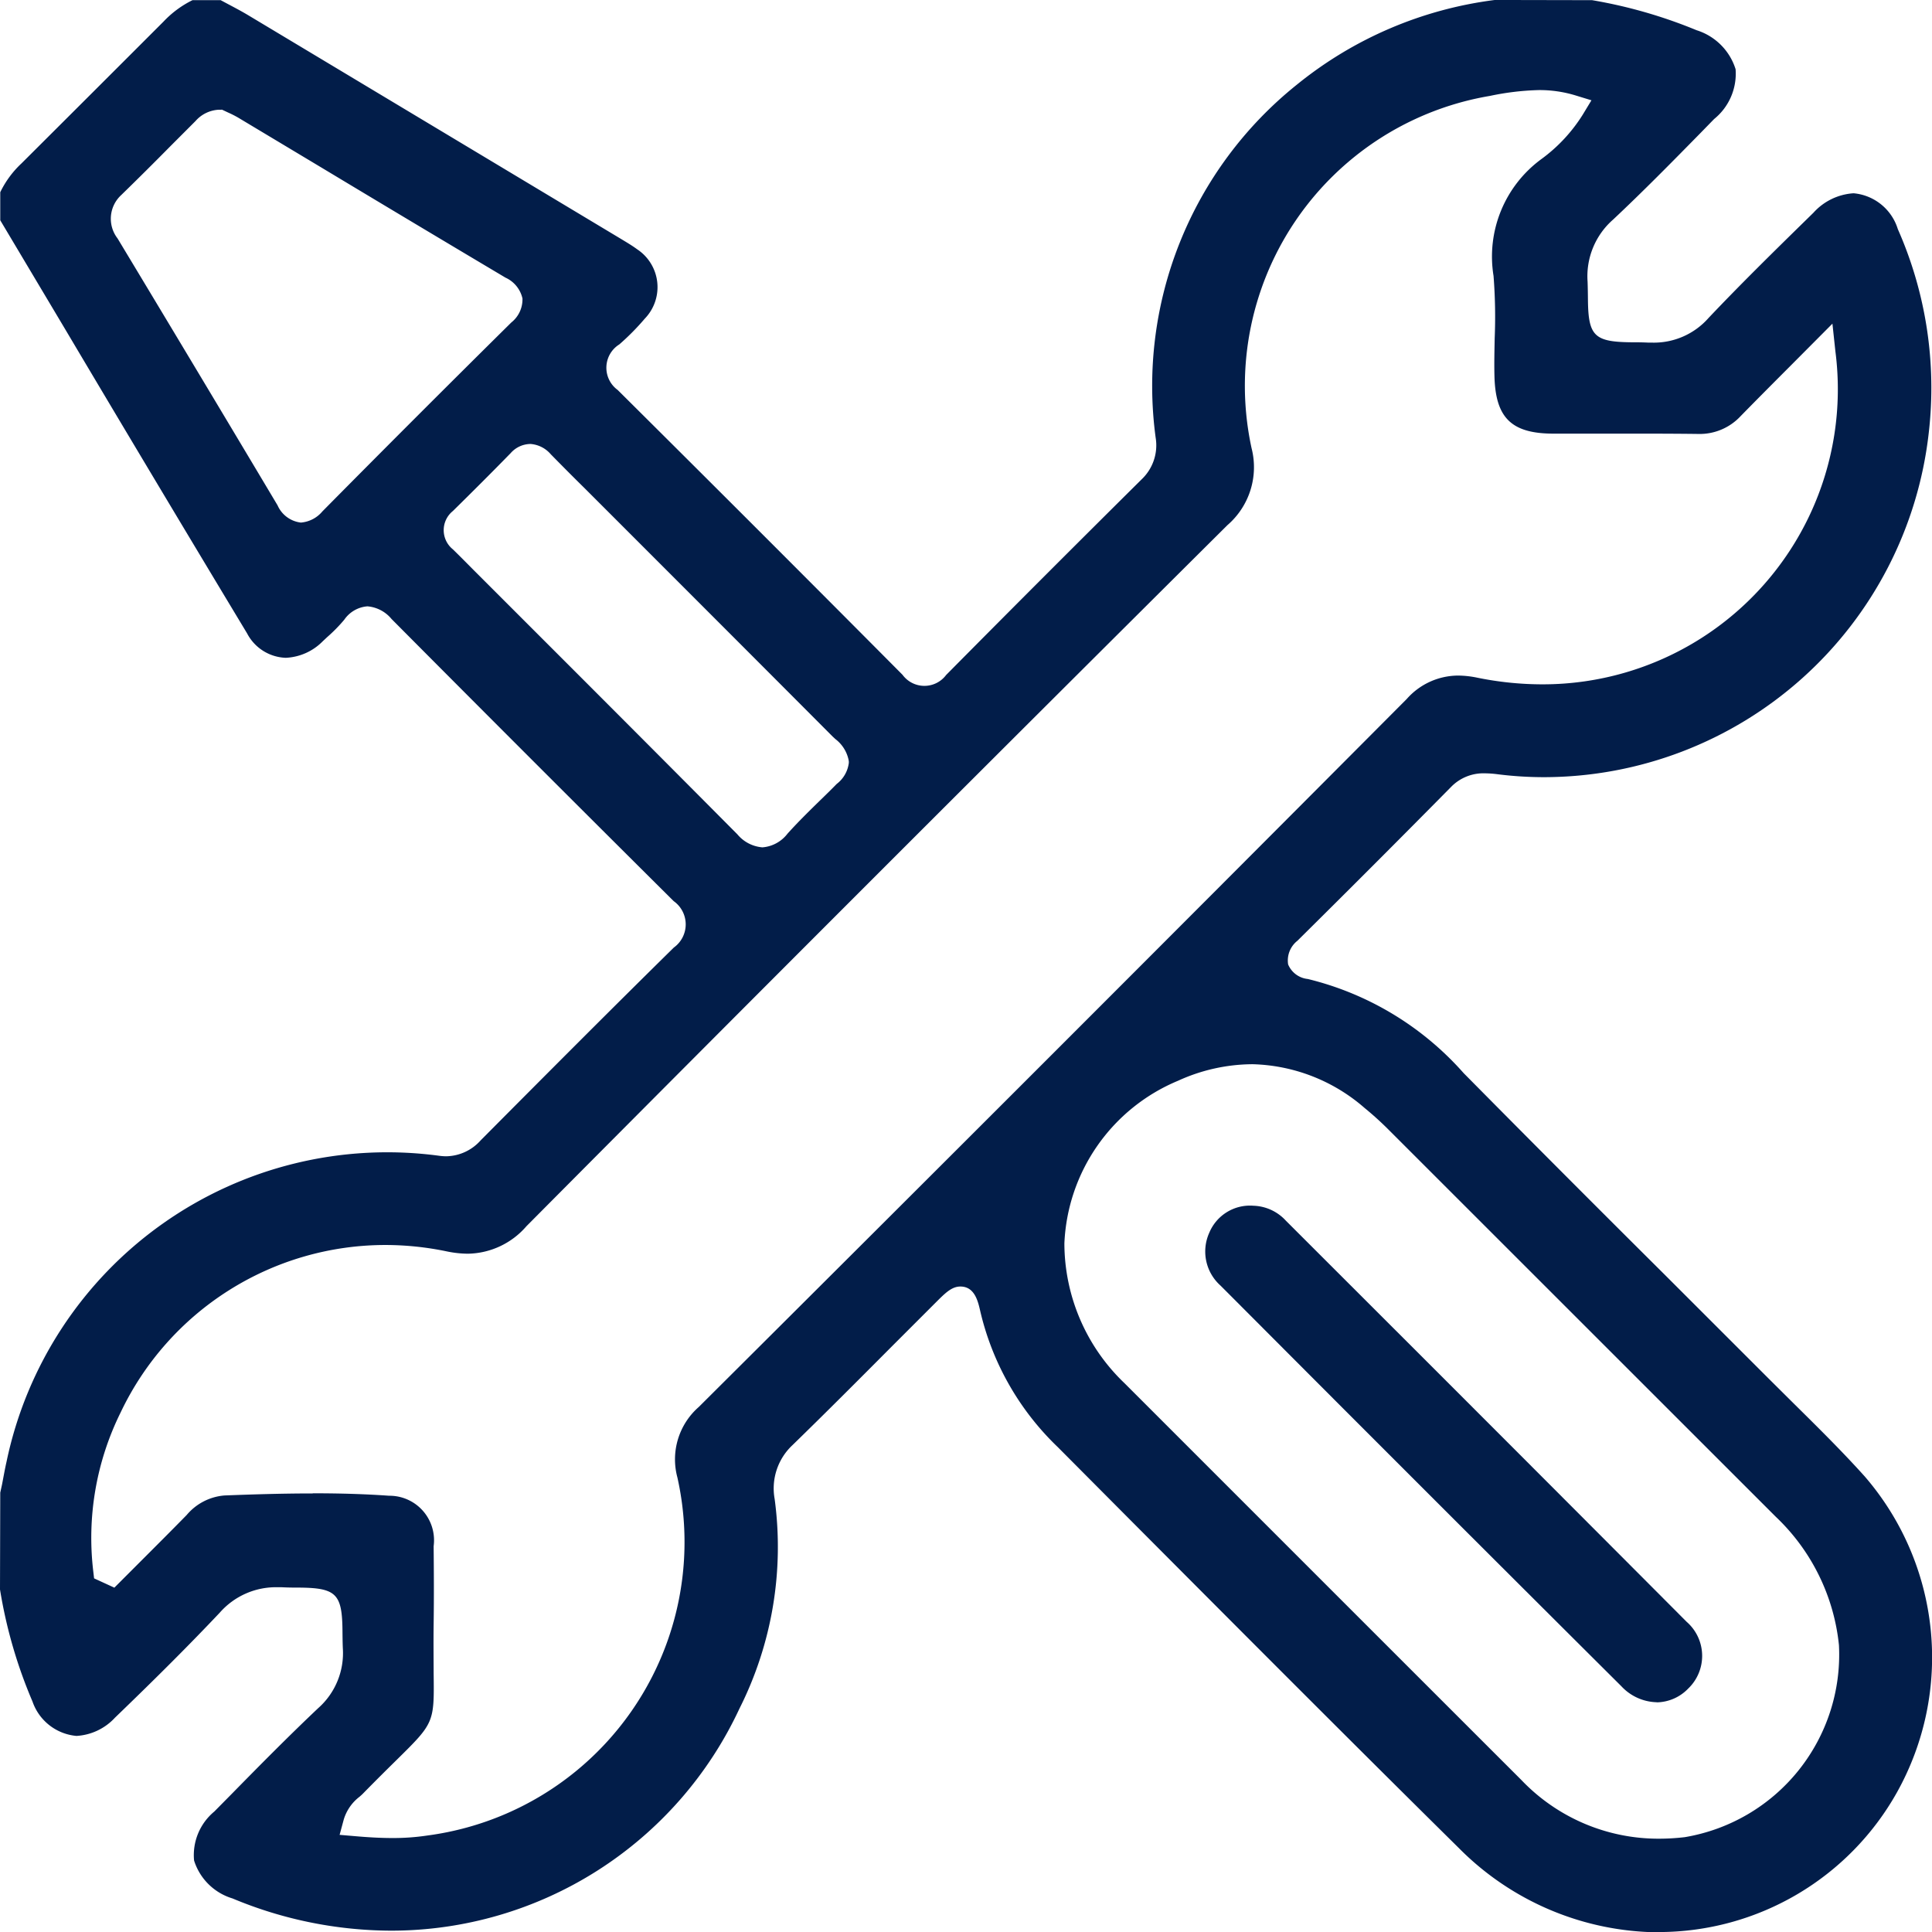 <svg xmlns="http://www.w3.org/2000/svg" width="69.405" height="69.417" viewBox="0 0 69.405 69.417">
  <g id="icon-roof-repairs" transform="translate(23273.613 -646.588)">
    <path id="Path_15857" data-name="Path 15857" d="M59.592,152.317a10.2,10.2,0,0,1-7.184-3.026c-3.918-3.87-7.87-7.838-11.692-11.674L38,134.887A9.866,9.866,0,0,1,35.214,130c-.08-.351-.2-.882-.713-.882-.287,0-.506.2-.783.472l-1.7,1.7c-1.175,1.181-2.352,2.361-3.546,3.523a2.129,2.129,0,0,0-.643,1.941,12.909,12.909,0,0,1-1.266,7.528,13.8,13.8,0,0,1-12.509,7.976,14.859,14.859,0,0,1-5.7-1.157,2.073,2.073,0,0,1-1.382-1.363,2.032,2.032,0,0,1,.726-1.759l.639-.647c1-1.019,2.041-2.072,3.094-3.068a2.637,2.637,0,0,0,.884-2.165c-.009-.246-.01-.455-.012-.633-.013-1.3-.228-1.518-1.529-1.532-.183,0-.4,0-.653-.013l-.135,0a2.685,2.685,0,0,0-2.092.914c-1.067,1.129-2.229,2.293-3.764,3.772a2.038,2.038,0,0,1-1.383.655,1.843,1.843,0,0,1-1.581-1.239A17.187,17.187,0,0,1,0,140l.009-3.478.064-.292c.053-.273.1-.547.162-.819a13.972,13.972,0,0,1,15.55-10.989,1.9,1.9,0,0,0,.248.017,1.693,1.693,0,0,0,1.236-.574c2.346-2.36,4.631-4.655,6.938-6.925a1.024,1.024,0,0,0-.007-1.668q-5.082-5.052-10.135-10.135a1.254,1.254,0,0,0-.865-.454,1.109,1.109,0,0,0-.832.48,5.721,5.721,0,0,1-.617.628l-.159.149a1.987,1.987,0,0,1-1.328.592,1.631,1.631,0,0,1-1.389-.88Q5.6,100.217,2.36,94.759L.009,90.814V89.806a3.509,3.509,0,0,1,.766-1.038q2.551-2.542,5.1-5.092a3.636,3.636,0,0,1,1.04-.769H7.927l.257.137c.256.136.513.271.761.421q6.668,4,13.332,8c.25.151.437.262.61.39a1.629,1.629,0,0,1,.276,2.493,8.734,8.734,0,0,1-.914.925.988.988,0,0,0-.06,1.637q5.133,5.1,10.233,10.232a.975.975,0,0,0,1.566.008q3.5-3.535,7.028-7.033a1.684,1.684,0,0,0,.5-1.491,13.866,13.866,0,0,1,5.073-12.684A14.081,14.081,0,0,1,53.7,82.9l3.494.007a17.5,17.5,0,0,1,3.755,1.08,2.135,2.135,0,0,1,1.4,1.4,2.094,2.094,0,0,1-.771,1.79l-.5.513c-1.013,1.032-2.064,2.1-3.13,3.1a2.706,2.706,0,0,0-.916,2.227c.009.257.011.475.013.659.014,1.294.231,1.507,1.551,1.521.175,0,.38,0,.618.012l.122,0a2.617,2.617,0,0,0,2.043-.887c1.114-1.176,2.293-2.335,3.435-3.454l.331-.324a2.119,2.119,0,0,1,1.444-.7,1.833,1.833,0,0,1,1.588,1.287,14.092,14.092,0,0,1,1.111,7.322,13.926,13.926,0,0,1-13.817,12.367,13.283,13.283,0,0,1-1.67-.105,3.77,3.77,0,0,0-.457-.033,1.618,1.618,0,0,0-1.212.485q-2.746,2.781-5.525,5.531a.9.9,0,0,0-.332.85.859.859,0,0,0,.706.522,10.918,10.918,0,0,1,5.6,3.383q3.58,3.62,7.193,7.211l3.766,3.764.906.9c.851.841,1.731,1.709,2.537,2.606a9.942,9.942,0,0,1,1.169,11.345,9.815,9.815,0,0,1-8.555,5.029M44.961,121.132a6.5,6.5,0,0,0-2.641.594,6.636,6.636,0,0,0-4.083,5.84,6.96,6.96,0,0,0,2.159,5.024s11.088,11.09,14.259,14.257a6.8,6.8,0,0,0,4.938,2.107,8.03,8.03,0,0,0,.931-.055,6.648,6.648,0,0,0,5.538-6.9,7.389,7.389,0,0,0-2.269-4.61L49.873,123.474a11.4,11.4,0,0,0-.848-.767,6.362,6.362,0,0,0-4.063-1.576M11.236,136.546c1,0,1.9.028,2.742.088a1.6,1.6,0,0,1,1.6,1.814c.009.933.014,1.867,0,2.8-.009.721,0,1.292,0,1.756.023,1.788.023,1.788-1.336,3.127-.324.319-.718.708-1.2,1.2-.039.04-.082.078-.127.117a1.611,1.611,0,0,0-.567.821l-.148.547.564.048c.449.039.892.066,1.33.066a8.157,8.157,0,0,0,1.25-.089,10.634,10.634,0,0,0,8.991-12.862,2.5,2.5,0,0,1,.77-2.536c8.578-8.542,17.134-17.1,25.428-25.429a2.476,2.476,0,0,1,1.844-.844,3.5,3.5,0,0,1,.692.076,11.734,11.734,0,0,0,2.333.239A10.6,10.6,0,0,0,65.934,95.518l-.106-.99-1.555,1.563c-.607.608-1.177,1.181-1.744,1.76A2.007,2.007,0,0,1,61,98.49c-.715-.009-1.4-.011-2.077-.011l-3.108,0c-1.514,0-2.091-.562-2.128-2.066-.012-.453,0-.906.008-1.36a18.865,18.865,0,0,0-.041-2.24,4.339,4.339,0,0,1,1.732-4.207,5.76,5.76,0,0,0,1.47-1.582l.315-.52-.581-.178a4.419,4.419,0,0,0-1.313-.189,9.631,9.631,0,0,0-1.751.209A10.561,10.561,0,0,0,44.961,99a2.749,2.749,0,0,1-.866,2.765c-8.869,8.821-17.107,17.059-25.185,25.188a2.836,2.836,0,0,1-2.1.986,3.839,3.839,0,0,1-.783-.088,10.861,10.861,0,0,0-2.187-.225,10.533,10.533,0,0,0-9.507,6.017,10.155,10.155,0,0,0-.984,5.693l.031.266.728.334.944-.945c.554-.554,1.108-1.107,1.656-1.667a1.979,1.979,0,0,1,1.354-.7c1.056-.041,2.114-.073,3.171-.073m7.8-37.7a.959.959,0,0,0-.687.327c-.683.7-1.379,1.394-2.077,2.081a.883.883,0,0,0,0,1.376c.245.238.486.483.726.725l2.681,2.681q3.413,3.41,6.814,6.833a1.3,1.3,0,0,0,.9.467,1.256,1.256,0,0,0,.9-.491c.374-.416.774-.808,1.175-1.2.2-.194.4-.389.593-.587a1.122,1.122,0,0,0,.435-.756l0-.055-.009-.055a1.271,1.271,0,0,0-.474-.746l-.1-.093C27.51,106.947,21,100.438,21,100.438c-.407-.4-.813-.809-1.215-1.219a1.061,1.061,0,0,0-.741-.37M7.86,86.843a1.189,1.189,0,0,0-.837.407l-.883.884c-.592.6-1.185,1.19-1.787,1.776a1.155,1.155,0,0,0-.13,1.556q2.885,4.788,5.749,9.59a1.045,1.045,0,0,0,.837.618,1.124,1.124,0,0,0,.771-.4q3.376-3.414,6.789-6.789a1.057,1.057,0,0,0,.4-.862,1.084,1.084,0,0,0-.61-.748q-3.276-1.948-6.544-3.914l-3.052-1.83a3.818,3.818,0,0,0-.372-.189l-.212-.1Z" transform="translate(-23273.613 563.687)" fill="#021d49"/>
    <path id="Path_15858" data-name="Path 15858" d="M61.891,146.429a1.79,1.79,0,0,1-1.265-.571q-6.695-6.665-13.364-13.355l-1.043-1.045a1.64,1.64,0,0,1-.4-1.895,1.583,1.583,0,0,1,1.589-.97h0a1.646,1.646,0,0,1,1.16.534l2.914,2.912q5.748,5.742,11.485,11.5a1.625,1.625,0,0,1,.056,2.4,1.6,1.6,0,0,1-1.137.494" transform="translate(-23275.99 561.31)" fill="#021d49"/>
  </g>
</svg>
